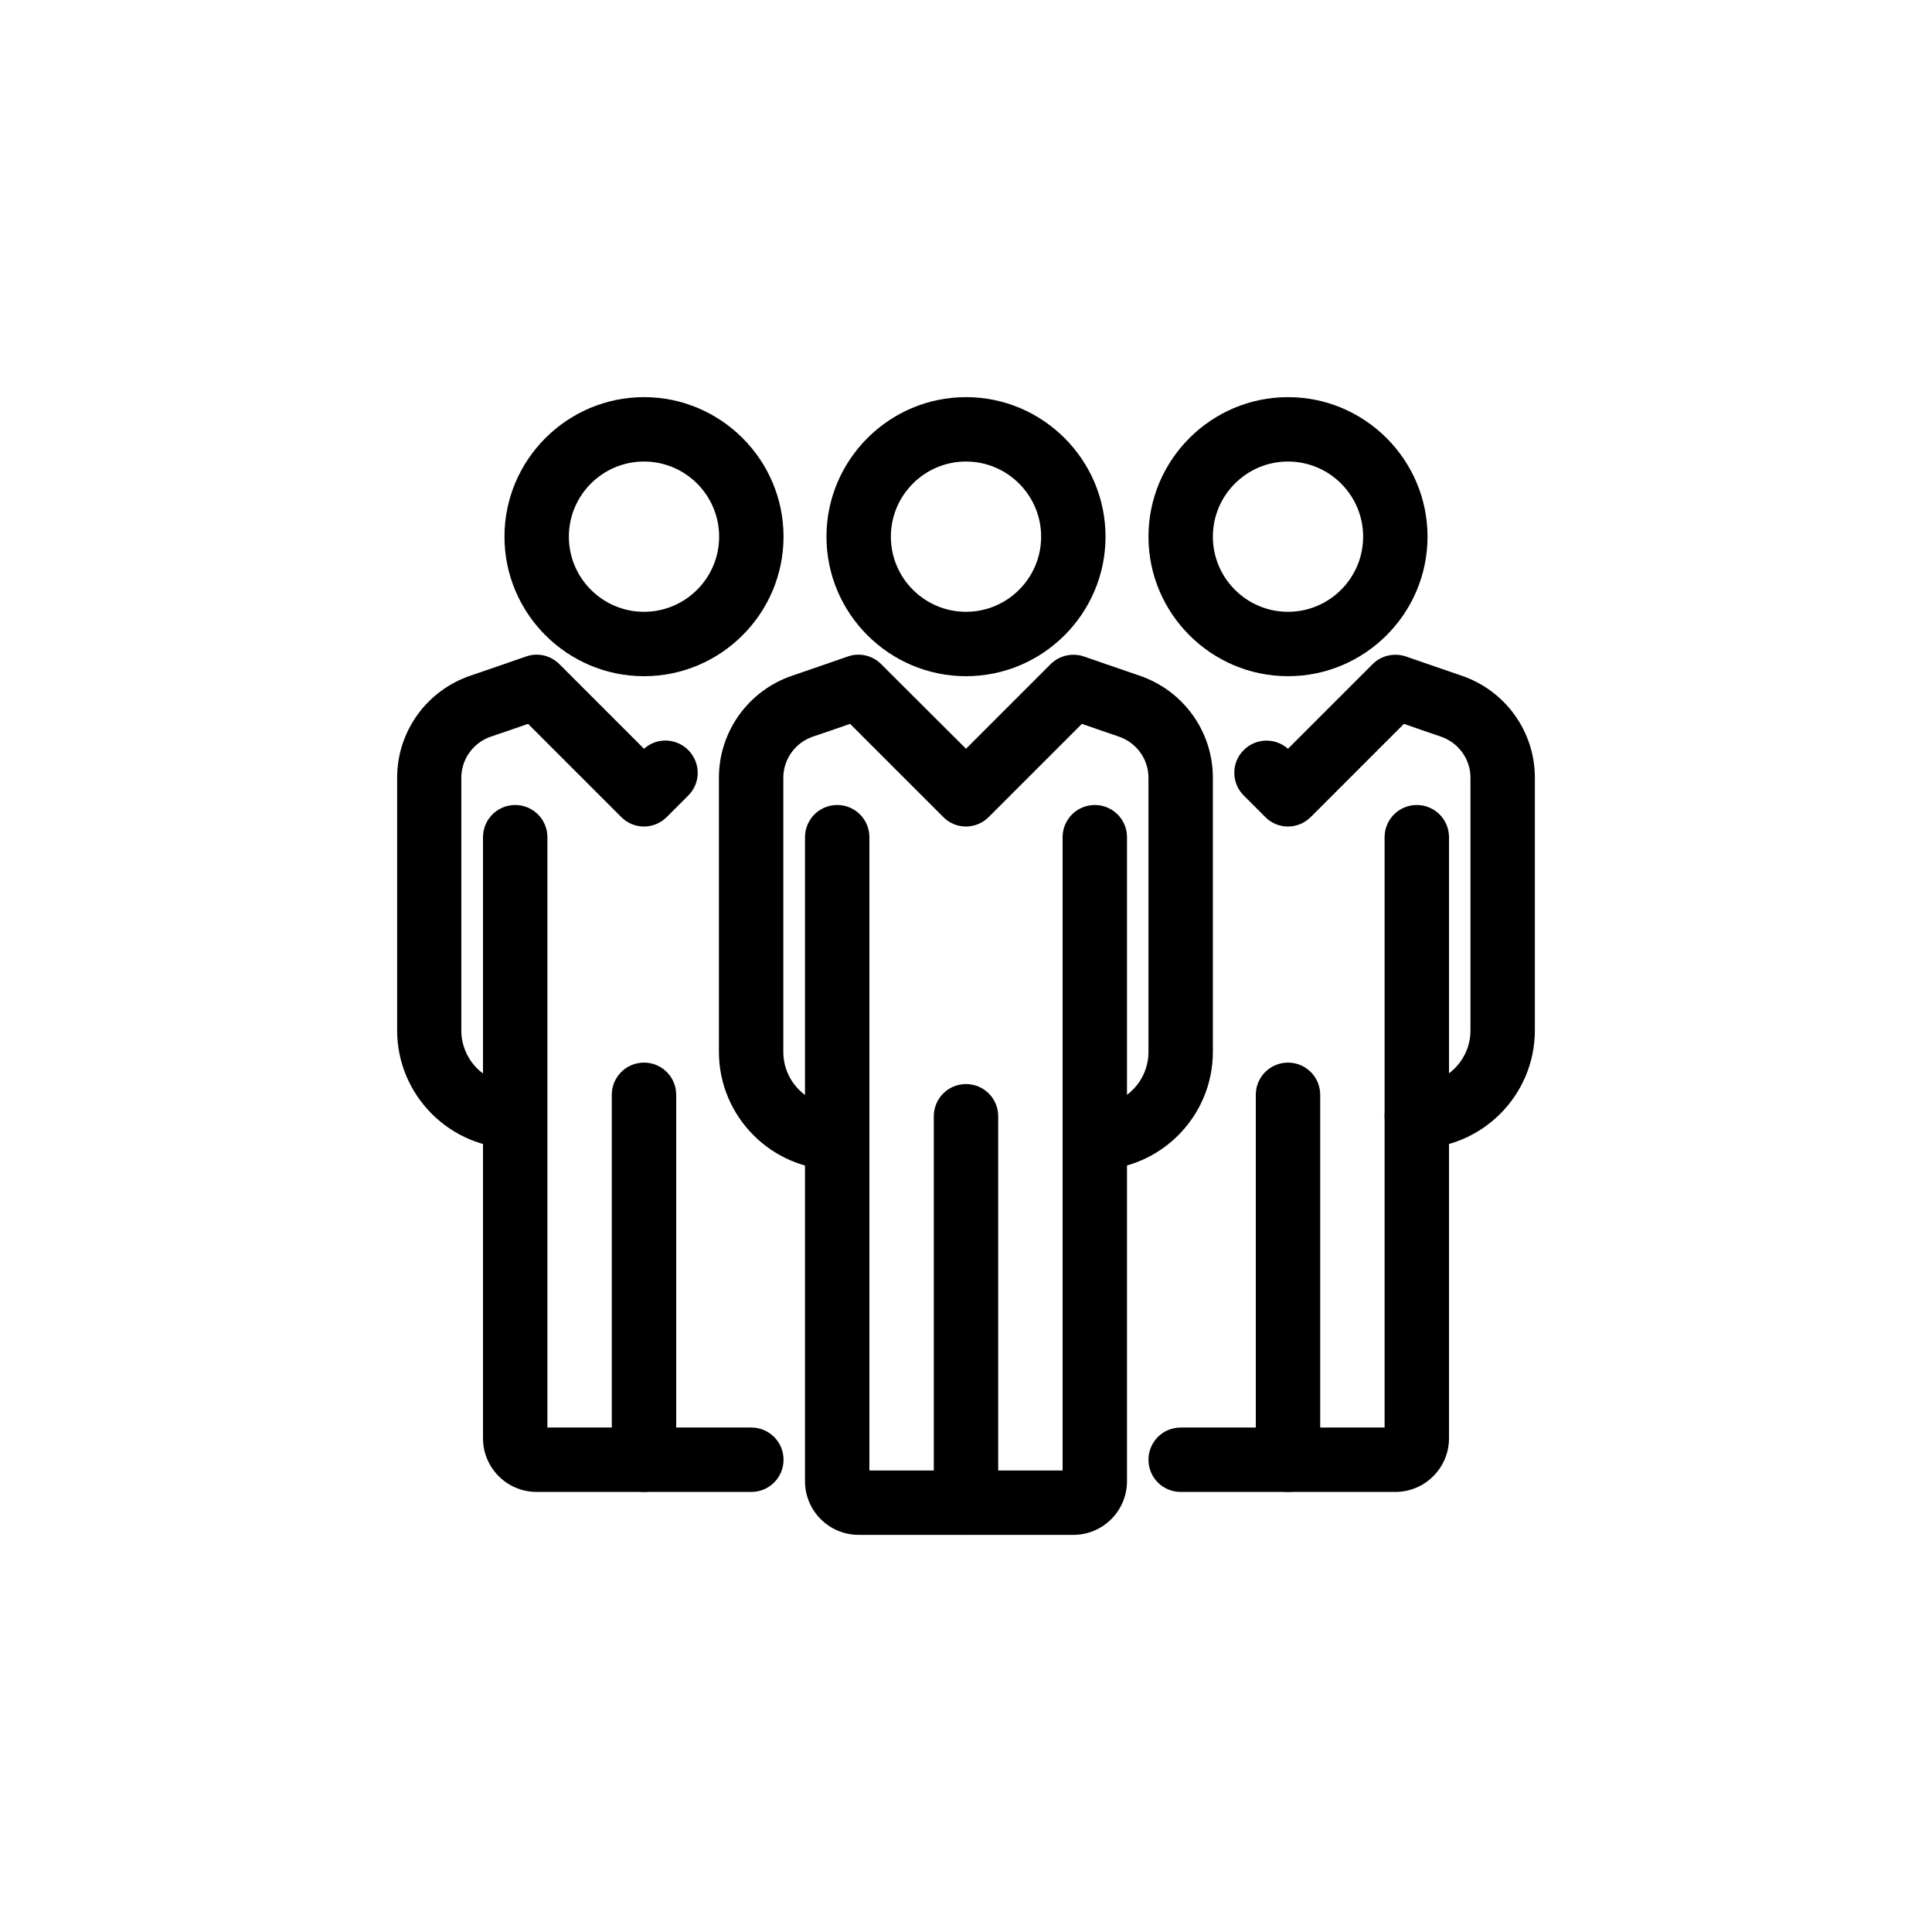 <?xml version="1.0" encoding="utf-8"?>
<!-- Generator: Adobe Illustrator 27.3.1, SVG Export Plug-In . SVG Version: 6.00 Build 0)  -->
<svg version="1.1" id="Icon_Set" xmlns="http://www.w3.org/2000/svg" xmlns:xlink="http://www.w3.org/1999/xlink" x="0px" y="0px"
	 viewBox="0 0 90 90" style="enable-background:new 0 0 90 90;" xml:space="preserve">
<style type="text/css">
	.st0{fill:#000000;}
</style>
<g>
	<g>
		<path class="st0" d="M45,71.5c-0.83,0-1.5-0.67-1.5-1.5V52c0-0.83,0.67-1.5,1.5-1.5s1.5,0.67,1.5,1.5v18
			C46.5,70.83,45.83,71.5,45,71.5z"/>
	</g>
	<g>
		<path class="st0" d="M50,71.5H40c-1.38,0-2.5-1.12-2.5-2.5V39c0-0.83,0.67-1.5,1.5-1.5s1.5,0.67,1.5,1.5v29.5h9V39
			c0-0.83,0.67-1.5,1.5-1.5s1.5,0.67,1.5,1.5v30C52.5,70.38,51.38,71.5,50,71.5z"/>
	</g>
	<g>
		<path class="st0" d="M51,54.5v-3c1.38,0,2.5-1.12,2.5-2.5V36.23c0-0.87-0.56-1.64-1.39-1.92c-0.36-0.12-1.11-0.38-1.71-0.59
			l-4.34,4.34c-0.59,0.59-1.54,0.59-2.12,0l-4.34-4.34c-0.6,0.21-1.36,0.47-1.72,0.59c-0.83,0.28-1.39,1.05-1.39,1.92V49
			c0,1.38,1.12,2.5,2.5,2.5v3c-3.03,0-5.5-2.47-5.5-5.5V36.23c0-2.16,1.38-4.07,3.43-4.76c0.65-0.22,2.58-0.89,2.58-0.89
			c0.54-0.19,1.14-0.05,1.55,0.36L45,34.88l3.94-3.94c0.41-0.41,1.01-0.54,1.55-0.36c0,0,1.93,0.67,2.58,0.89
			c2.05,0.69,3.43,2.6,3.43,4.76V49C56.5,52.03,54.03,54.5,51,54.5z"/>
	</g>
	<g>
		<g>
			<path class="st0" d="M30,69.5c-0.83,0-1.5-0.67-1.5-1.5V51c0-0.83,0.67-1.5,1.5-1.5s1.5,0.67,1.5,1.5v17
				C31.5,68.83,30.83,69.5,30,69.5z"/>
		</g>
		<g>
			<path class="st0" d="M35,69.5H25c-1.38,0-2.5-1.12-2.5-2.5V39c0-0.83,0.67-1.5,1.5-1.5s1.5,0.67,1.5,1.5v27.5H35
				c0.83,0,1.5,0.67,1.5,1.5S35.83,69.5,35,69.5z"/>
		</g>
		<g>
			<path class="st0" d="M24,53.5c-3.03,0-5.5-2.47-5.5-5.5V36.23c0-2.16,1.38-4.07,3.43-4.76c0.65-0.22,2.58-0.89,2.58-0.89
				c0.54-0.19,1.14-0.05,1.55,0.36L30,34.88c0.59-0.53,1.49-0.51,2.06,0.06c0.59,0.59,0.59,1.54,0,2.12l-1,1
				c-0.59,0.59-1.54,0.59-2.12,0l-4.34-4.34c-0.6,0.21-1.36,0.47-1.72,0.59c-0.83,0.28-1.39,1.05-1.39,1.92V48
				c0,1.38,1.12,2.5,2.5,2.5c0.83,0,1.5,0.67,1.5,1.5S24.83,53.5,24,53.5z"/>
		</g>
		<g>
			<path class="st0" d="M30,31.5c-3.58,0-6.5-2.92-6.5-6.5s2.92-6.5,6.5-6.5s6.5,2.92,6.5,6.5S33.58,31.5,30,31.5z M30,21.5
				c-1.93,0-3.5,1.57-3.5,3.5s1.57,3.5,3.5,3.5s3.5-1.57,3.5-3.5S31.93,21.5,30,21.5z"/>
		</g>
	</g>
	<g>
		<path class="st0" d="M60,69.5c-0.83,0-1.5-0.67-1.5-1.5V51c0-0.83,0.67-1.5,1.5-1.5s1.5,0.67,1.5,1.5v17
			C61.5,68.83,60.83,69.5,60,69.5z"/>
	</g>
	<g>
		<path class="st0" d="M65,69.5H55c-0.83,0-1.5-0.67-1.5-1.5s0.67-1.5,1.5-1.5h9.5V39c0-0.83,0.67-1.5,1.5-1.5s1.5,0.67,1.5,1.5v28
			C67.5,68.38,66.38,69.5,65,69.5z"/>
	</g>
	<g>
		<path class="st0" d="M66,53.5c-0.83,0-1.5-0.67-1.5-1.5s0.67-1.5,1.5-1.5c1.38,0,2.5-1.12,2.5-2.5V36.23
			c0-0.87-0.56-1.64-1.39-1.92c-0.36-0.12-1.11-0.38-1.71-0.59l-4.34,4.34c-0.59,0.59-1.54,0.59-2.12,0l-1-1
			c-0.59-0.59-0.59-1.54,0-2.12c0.57-0.57,1.47-0.58,2.06-0.06l3.94-3.94c0.41-0.41,1.01-0.54,1.55-0.36c0,0,1.93,0.67,2.58,0.89
			c2.05,0.69,3.43,2.6,3.43,4.76V48C71.5,51.03,69.03,53.5,66,53.5z"/>
	</g>
	<g>
		<path class="st0" d="M60,31.5c-3.58,0-6.5-2.92-6.5-6.5s2.92-6.5,6.5-6.5s6.5,2.92,6.5,6.5S63.58,31.5,60,31.5z M60,21.5
			c-1.93,0-3.5,1.57-3.5,3.5s1.57,3.5,3.5,3.5s3.5-1.57,3.5-3.5S61.93,21.5,60,21.5z"/>
	</g>
	<g>
		<path class="st0" d="M45,31.5c-3.58,0-6.5-2.92-6.5-6.5s2.92-6.5,6.5-6.5s6.5,2.92,6.5,6.5S48.58,31.5,45,31.5z M45,21.5
			c-1.93,0-3.5,1.57-3.5,3.5s1.57,3.5,3.5,3.5s3.5-1.57,3.5-3.5S46.93,21.5,45,21.5z"/>
	</g>
</g>
</svg>
